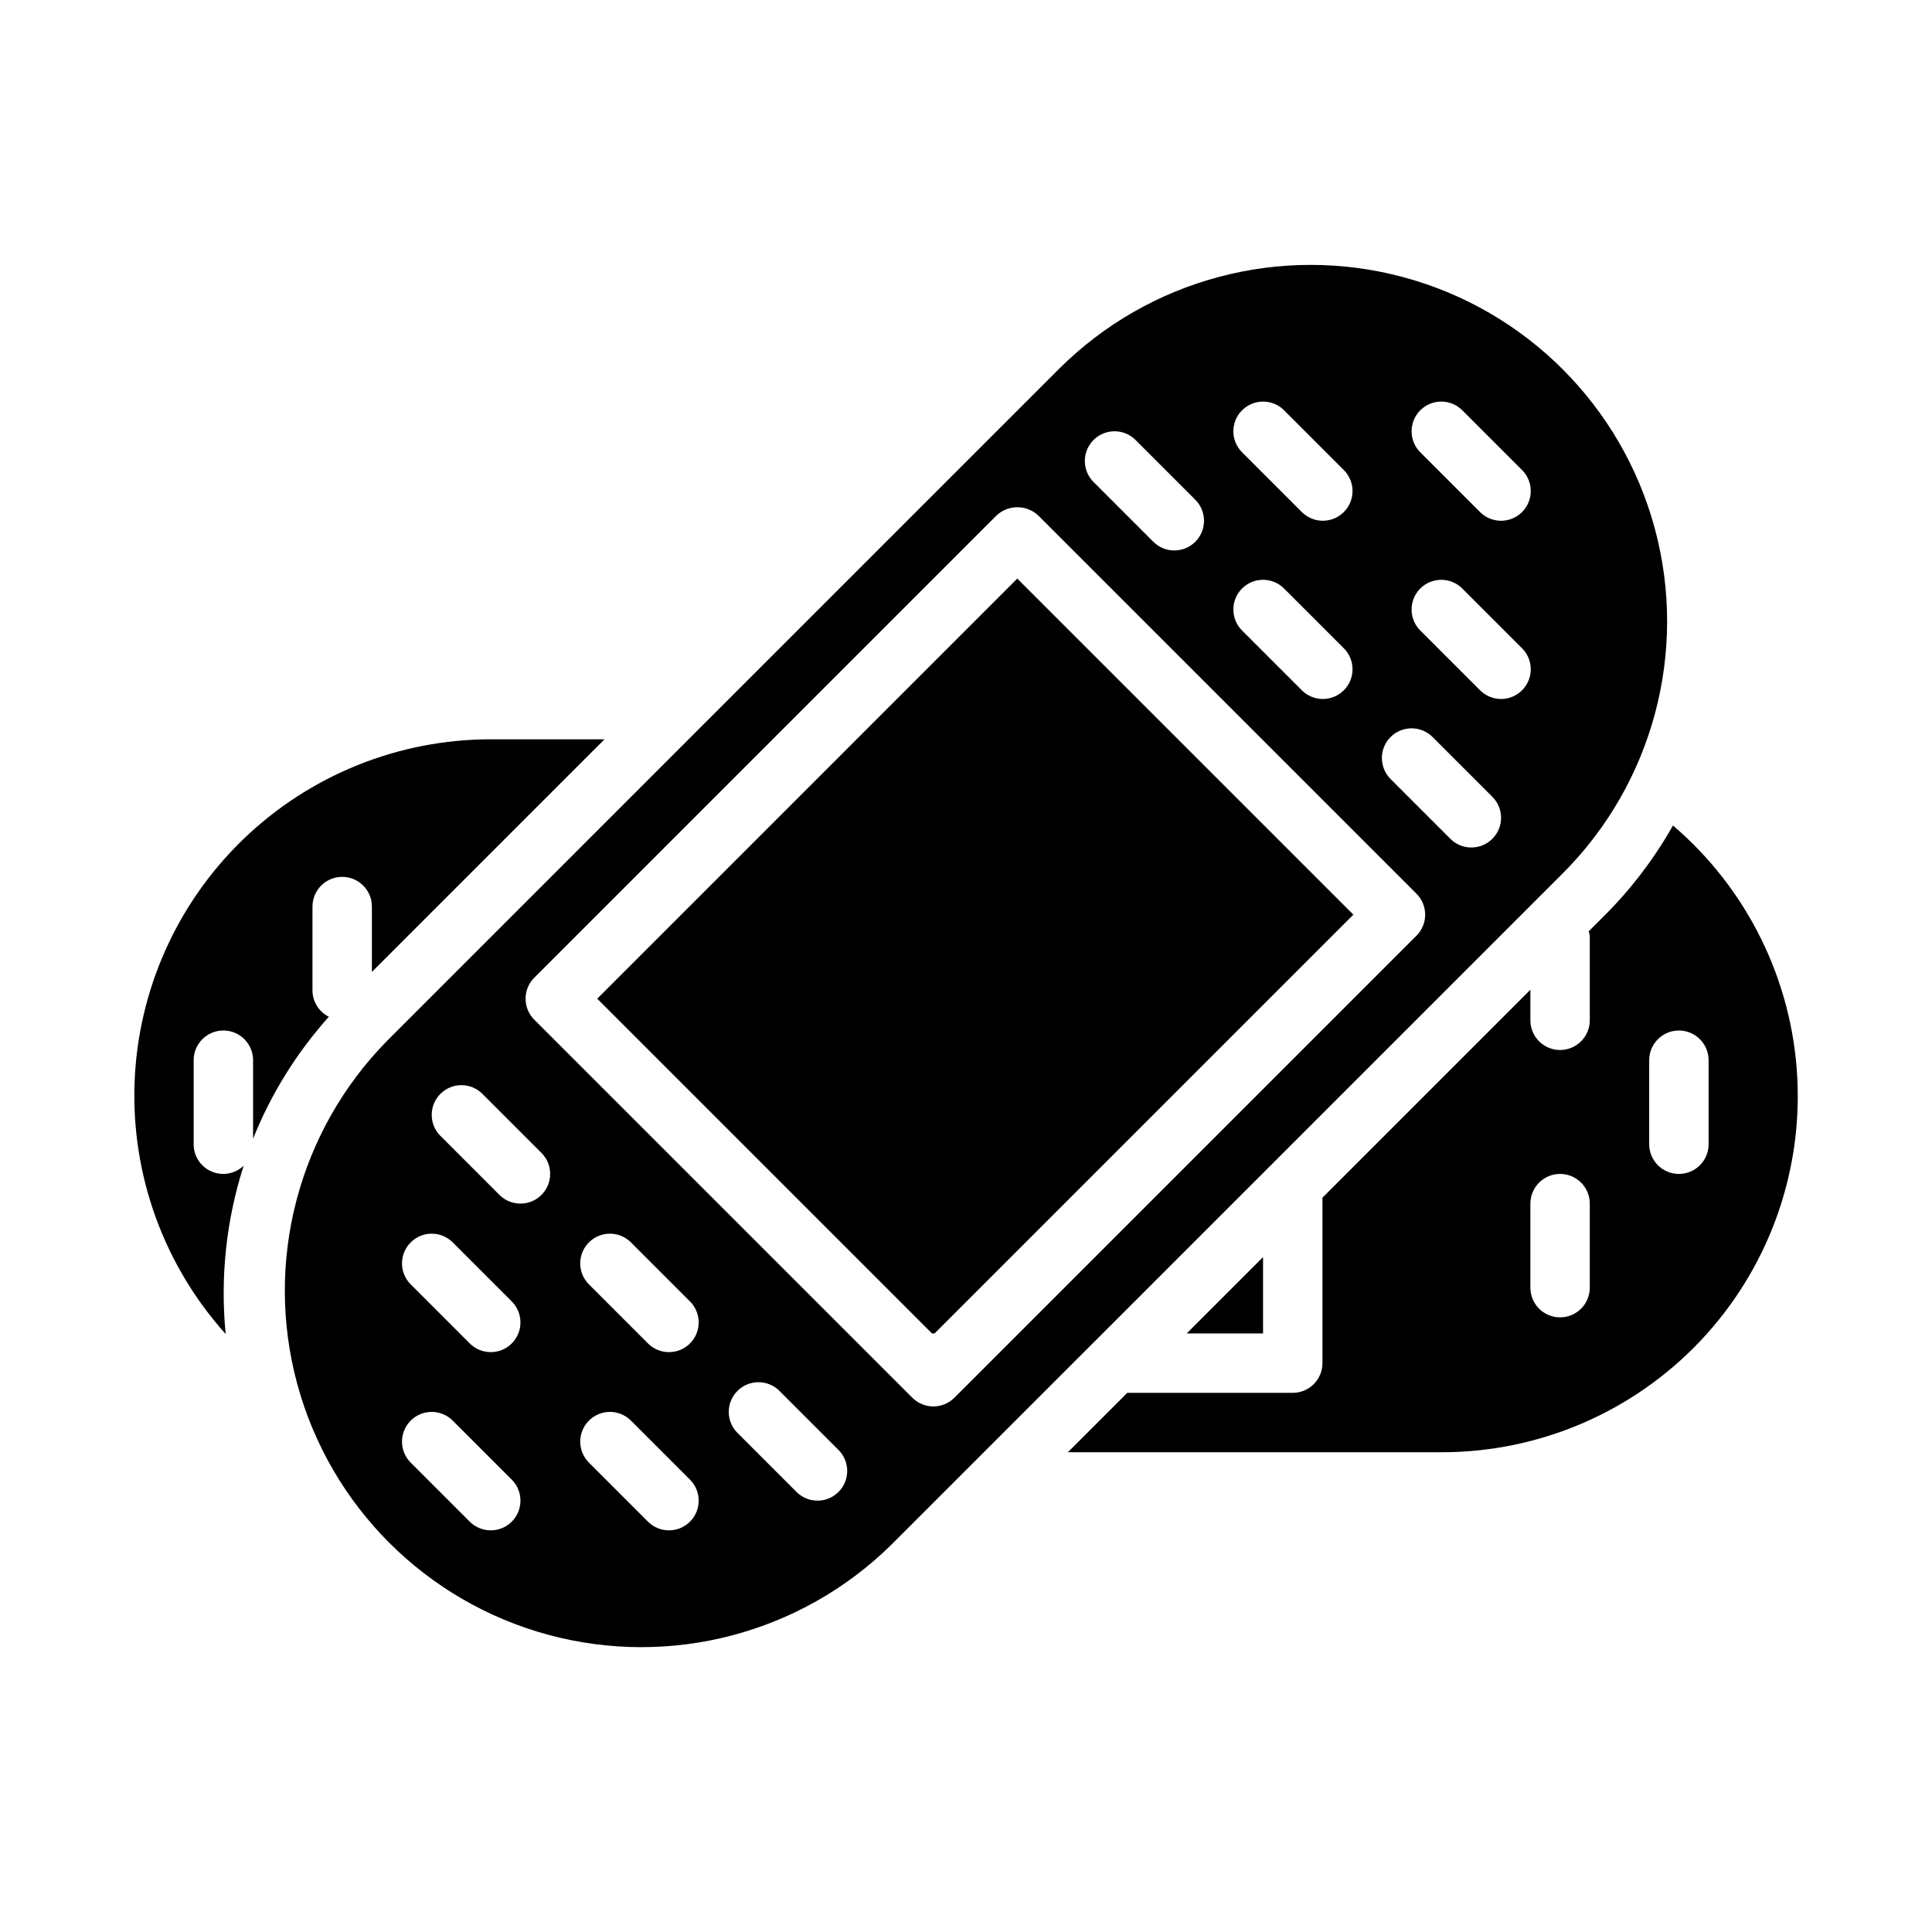 <?xml version="1.0" encoding="UTF-8"?>
<!-- Uploaded to: ICON Repo, www.svgrepo.com, Generator: ICON Repo Mixer Tools -->
<svg fill="#000000" width="800px" height="800px" version="1.1" viewBox="144 144 512 512" xmlns="http://www.w3.org/2000/svg">
 <g>
  <path d="m434 499.59 124.3-124.3h0.004c23.762-23.883 33.004-58.609 24.258-91.145-8.742-32.531-34.148-57.949-66.68-66.699-32.531-8.754-67.262 0.477-91.152 24.23l-96.051 96.047-82.066 82.074c-23.543 23.926-32.617 58.547-23.844 90.945 8.777 32.398 34.086 57.707 66.484 66.484 32.398 8.773 67.02-0.301 90.945-23.84l53.578-53.578zm86.391-246.86c3.074-3.074 8.055-3.074 11.129 0l15.742 15.742h0.004c1.516 1.469 2.383 3.484 2.402 5.594 0.02 2.113-0.812 4.141-2.305 5.637-1.496 1.492-3.523 2.32-5.637 2.305-2.109-0.02-4.125-0.887-5.594-2.402l-15.742-15.742v-0.004c-3.074-3.074-3.074-8.055 0-11.129zm0 47.23c3.074-3.074 8.055-3.074 11.129 0l15.742 15.742h0.004c1.516 1.469 2.383 3.484 2.402 5.594 0.02 2.113-0.812 4.144-2.305 5.637-1.496 1.492-3.523 2.324-5.637 2.305-2.109-0.02-4.125-0.883-5.594-2.402l-15.742-15.742c-3.074-3.074-3.074-8.059 0-11.133zm-7.871 39.359h-0.004c3.074-3.074 8.059-3.074 11.133 0l15.742 15.742v0.004c1.52 1.465 2.387 3.481 2.406 5.594 0.016 2.109-0.812 4.141-2.309 5.633-1.492 1.492-3.523 2.324-5.633 2.305-2.113-0.016-4.129-0.883-5.594-2.402l-15.742-15.742h-0.004c-3.07-3.074-3.07-8.059 0-11.133zm-39.359-86.594-0.004 0.004c3.074-3.074 8.059-3.074 11.133 0l15.742 15.742c1.52 1.469 2.387 3.484 2.402 5.594 0.02 2.113-0.812 4.141-2.305 5.637-1.492 1.492-3.523 2.32-5.633 2.305-2.113-0.02-4.129-0.887-5.594-2.402l-15.746-15.746c-3.07-3.074-3.07-8.055 0-11.129zm0 47.23-0.004 0.004c3.074-3.074 8.059-3.074 11.133 0l15.742 15.742c1.52 1.469 2.387 3.484 2.402 5.594 0.02 2.113-0.812 4.144-2.305 5.637-1.492 1.492-3.523 2.324-5.633 2.305-2.113-0.02-4.129-0.883-5.594-2.402l-15.742-15.742h-0.004c-3.07-3.074-3.07-8.059 0-11.133zm-39.359-39.359-0.004 0.004c3.074-3.074 8.059-3.074 11.133 0l15.742 15.742c1.52 1.469 2.387 3.484 2.402 5.594 0.02 2.113-0.812 4.144-2.305 5.637-1.492 1.492-3.523 2.324-5.633 2.305-2.113-0.02-4.129-0.883-5.594-2.402l-15.746-15.746c-3.074-3.074-3.074-8.055 0-11.129zm-154.18 286.66c-3.074 3.07-8.059 3.07-11.133 0l-15.742-15.742v-0.004c-2.984-3.09-2.941-7.996 0.094-11.035 3.035-3.035 7.945-3.078 11.035-0.094l15.742 15.742h0.004c3.07 3.074 3.07 8.059 0 11.133zm0-47.23v-0.004c-3.074 3.074-8.059 3.074-11.133 0l-15.742-15.742c-2.984-3.09-2.941-8 0.094-11.035 3.035-3.039 7.945-3.078 11.035-0.098l15.746 15.746c3.07 3.074 3.07 8.055 0 11.129zm7.871-39.359v-0.004c-3.074 3.074-8.059 3.074-11.133 0l-15.742-15.742c-2.984-3.09-2.941-8 0.094-11.035 3.039-3.039 7.949-3.082 11.035-0.098l15.746 15.746c3.074 3.07 3.074 8.055 0 11.129zm39.359 86.594v-0.004c-3.074 3.07-8.059 3.07-11.133 0l-15.742-15.742v-0.004c-2.984-3.09-2.941-7.996 0.098-11.035 3.035-3.035 7.945-3.078 11.035-0.094l15.742 15.742c3.074 3.074 3.074 8.059 0 11.133zm0-47.23v-0.008c-3.074 3.074-8.059 3.074-11.133 0l-15.742-15.742c-2.984-3.09-2.941-8 0.098-11.035 3.035-3.039 7.945-3.078 11.035-0.098l15.742 15.742v0.004c3.074 3.074 3.074 8.055 0 11.129zm39.359 39.359v-0.008c-3.074 3.074-8.055 3.074-11.129 0l-15.742-15.742h-0.004c-2.984-3.09-2.941-8 0.098-11.035 3.035-3.035 7.945-3.078 11.035-0.098l15.742 15.742v0.004c3.074 3.074 3.074 8.055 0 11.129zm34.387-28.652-3.684 3.684v-0.008c-3.074 3.074-8.059 3.074-11.133 0l-3.644-3.644-96.551-96.543c-3.074-3.074-3.074-8.055 0-11.129l122.46-122.46c3.125-2.953 8.008-2.953 11.133 0l100.2 100.2c3.07 3.07 3.07 8.055 0 11.129z"/>
  <path d="m478.72 477.14-20.238 20.238h20.238z"/>
  <path d="m231.15 413.45c-2.641-1.309-4.316-3.992-4.34-6.938v-22.262c0-4.348 3.527-7.871 7.875-7.871s7.871 3.523 7.871 7.871v17.32l61.645-61.645-30.156-0.004c-24.473 0.008-47.984 9.508-65.59 26.5-17.605 16.996-27.93 40.16-28.797 64.613-0.867 24.457 7.789 48.293 24.145 66.492-1.469-15.035 0.156-30.215 4.769-44.602-2.269 2.176-5.621 2.781-8.512 1.535-2.887-1.242-4.754-4.09-4.738-7.234v-22.262c0-4.348 3.527-7.871 7.875-7.871 4.348 0 7.871 3.523 7.871 7.871v20.805c4.754-11.863 11.551-22.805 20.082-32.32z"/>
  <path d="m302.27 408.66 88.711 88.711h0.695l110.98-110.98-89.062-89.062z"/>
  <path d="m587.35 362.78c-4.883 8.637-10.906 16.582-17.906 23.613l-4.41 4.41c0.133 0.43 0.223 0.875 0.277 1.32v22.262c0 4.348-3.527 7.875-7.875 7.875s-7.871-3.527-7.871-7.875v-8.09l-55.105 55.105v43.844c0 2.09-0.828 4.09-2.305 5.566s-3.477 2.309-5.566 2.309h-43.855l-15.742 15.742h98.957c25.898 0.035 50.668-10.578 68.508-29.344 17.844-18.77 27.188-44.047 25.844-69.906s-13.258-50.031-32.949-66.848zm-22.039 122.46c0 4.348-3.527 7.871-7.875 7.871s-7.871-3.523-7.871-7.871v-22.262c0-4.348 3.523-7.875 7.871-7.875s7.875 3.527 7.875 7.875zm23.613-30.137c-4.348 0-7.871-3.523-7.871-7.871v-22.262c0-4.348 3.523-7.871 7.871-7.871 4.348 0 7.875 3.523 7.875 7.871v22.262c0 2.09-0.832 4.09-2.309 5.566-1.477 1.477-3.477 2.305-5.566 2.305z"/>
 </g>
</svg>